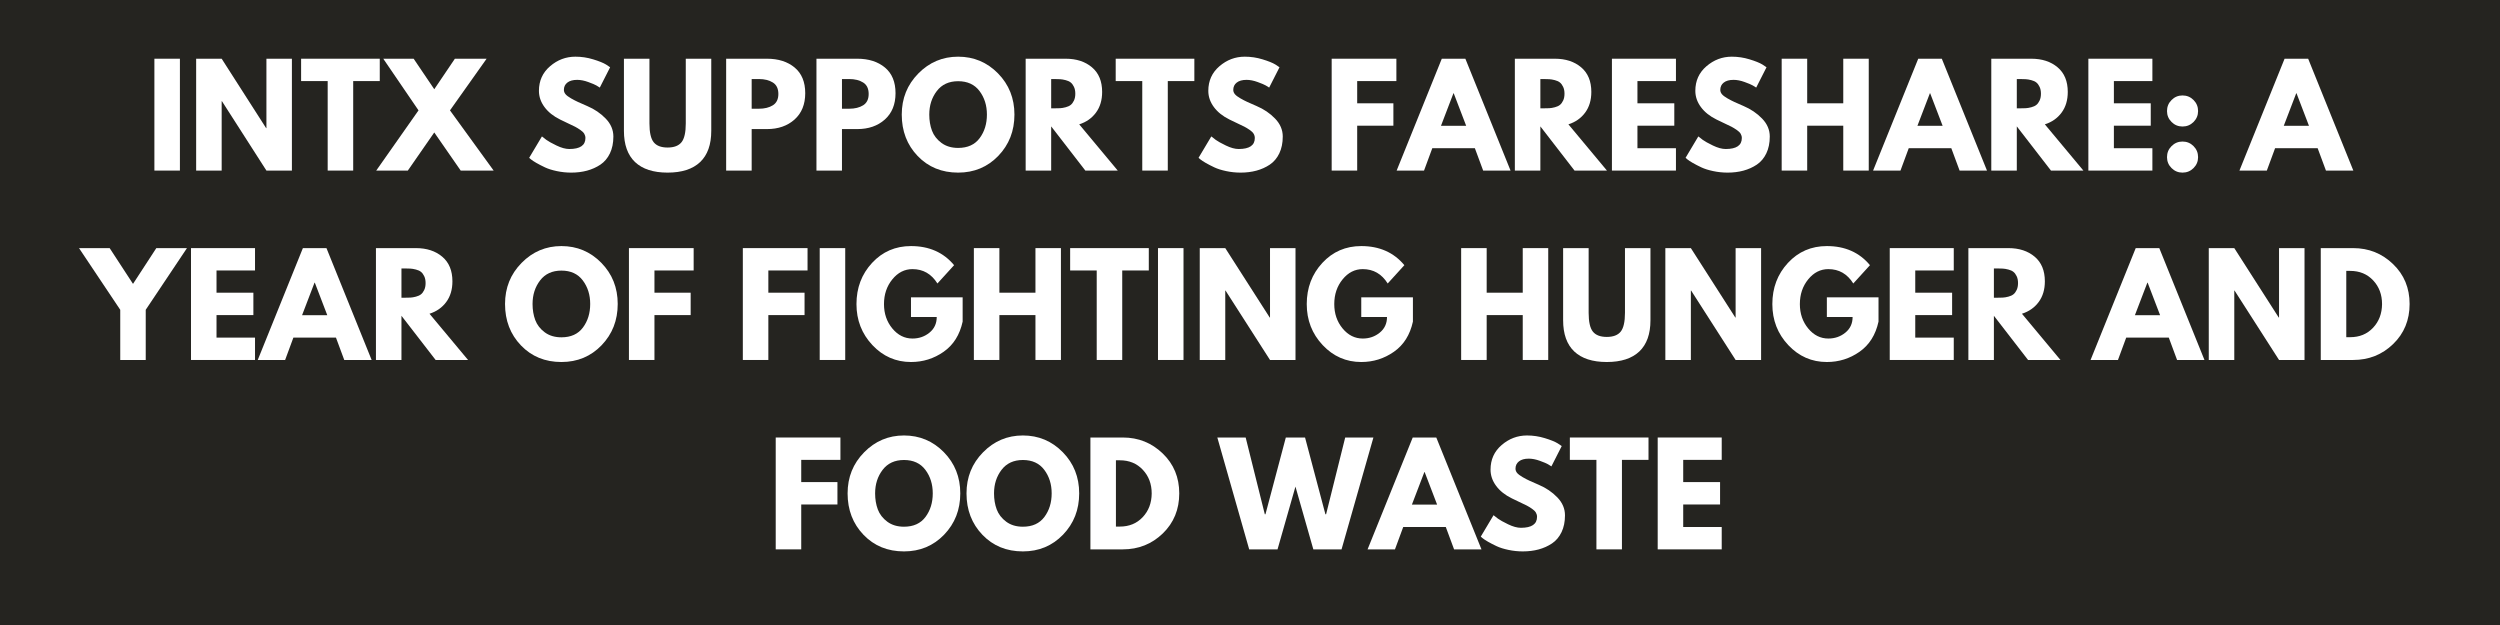<?xml version="1.0" encoding="UTF-8"?> <svg xmlns="http://www.w3.org/2000/svg" xmlns:xlink="http://www.w3.org/1999/xlink" width="1584" zoomAndPan="magnify" viewBox="0 0 1188 297" height="396" preserveAspectRatio="xMidYMid meet" version="1.0"><defs><g></g></defs><rect x="-118.8" width="1425.6" fill="#ffffff" y="-29.7" height="356.4" fill-opacity="1"></rect><rect x="-118.8" width="1425.6" fill="#252420" y="-29.7" height="356.4" fill-opacity="1"></rect><g fill="#ffffff" fill-opacity="1"><g transform="translate(69.509, 81.059)"><g><path d="M 15.984 -53.156 L 15.984 0 L 3.859 0 L 3.859 -53.156 Z M 15.984 -53.156 "></path></g></g></g><g fill="#ffffff" fill-opacity="1"><g transform="translate(89.353, 81.059)"><g><path d="M 15.984 -32.984 L 15.984 0 L 3.859 0 L 3.859 -53.156 L 15.984 -53.156 L 37.109 -20.172 L 37.25 -20.172 L 37.25 -53.156 L 49.359 -53.156 L 49.359 0 L 37.25 0 L 16.109 -32.984 Z M 15.984 -32.984 "></path></g></g></g><g fill="#ffffff" fill-opacity="1"><g transform="translate(142.572, 81.059)"><g><path d="M 0.516 -42.531 L 0.516 -53.156 L 37.891 -53.156 L 37.891 -42.531 L 25.266 -42.531 L 25.266 0 L 13.141 0 L 13.141 -42.531 Z M 0.516 -42.531 "></path></g></g></g><g fill="#ffffff" fill-opacity="1"><g transform="translate(180.972, 81.059)"><g><path d="M 53.609 0 L 37.953 0 L 25.391 -18.109 L 12.828 0 L -2.188 0 L 17.906 -28.609 L 1.156 -53.156 L 15.594 -53.156 L 25.391 -38.656 L 35.188 -53.156 L 50.266 -53.156 L 32.859 -28.609 Z M 53.609 0 "></path></g></g></g><g fill="#ffffff" fill-opacity="1"><g transform="translate(232.387, 81.059)"><g></g></g></g><g fill="#ffffff" fill-opacity="1"><g transform="translate(249.976, 81.059)"><g><path d="M 23.453 -54.125 C 26.328 -54.125 29.141 -53.703 31.891 -52.859 C 34.641 -52.023 36.68 -51.203 38.016 -50.391 L 39.953 -49.094 L 35.047 -39.438 C 34.66 -39.695 34.125 -40.031 33.438 -40.438 C 32.75 -40.844 31.457 -41.391 29.562 -42.078 C 27.676 -42.766 25.922 -43.109 24.297 -43.109 C 22.273 -43.109 20.719 -42.676 19.625 -41.812 C 18.531 -40.957 17.984 -39.801 17.984 -38.344 C 17.984 -37.613 18.238 -36.938 18.75 -36.312 C 19.27 -35.688 20.148 -35.02 21.391 -34.312 C 22.641 -33.602 23.734 -33.035 24.672 -32.609 C 25.617 -32.18 27.082 -31.535 29.062 -30.672 C 32.5 -29.211 35.43 -27.223 37.859 -24.703 C 40.285 -22.191 41.5 -19.348 41.5 -16.172 C 41.5 -13.117 40.953 -10.453 39.859 -8.172 C 38.766 -5.898 37.258 -4.117 35.344 -2.828 C 33.426 -1.547 31.305 -0.594 28.984 0.031 C 26.672 0.656 24.16 0.969 21.453 0.969 C 19.141 0.969 16.863 0.727 14.625 0.25 C 12.395 -0.219 10.523 -0.805 9.016 -1.516 C 7.516 -2.223 6.16 -2.922 4.953 -3.609 C 3.754 -4.297 2.875 -4.875 2.312 -5.344 L 1.484 -6.062 L 7.547 -16.234 C 8.055 -15.805 8.758 -15.258 9.656 -14.594 C 10.562 -13.926 12.16 -13.035 14.453 -11.922 C 16.754 -10.805 18.789 -10.25 20.562 -10.25 C 25.664 -10.25 28.219 -11.988 28.219 -15.469 C 28.219 -16.195 28.035 -16.867 27.672 -17.484 C 27.305 -18.109 26.66 -18.734 25.734 -19.359 C 24.816 -19.984 24.004 -20.477 23.297 -20.844 C 22.586 -21.207 21.426 -21.766 19.812 -22.516 C 18.195 -23.273 17.004 -23.848 16.234 -24.234 C 13.016 -25.816 10.523 -27.801 8.766 -30.188 C 7.004 -32.57 6.125 -35.141 6.125 -37.891 C 6.125 -42.66 7.883 -46.555 11.406 -49.578 C 14.926 -52.609 18.941 -54.125 23.453 -54.125 Z M 23.453 -54.125 "></path></g></g></g><g fill="#ffffff" fill-opacity="1"><g transform="translate(293.273, 81.059)"><g><path d="M 44.719 -53.156 L 44.719 -18.875 C 44.719 -12.344 42.957 -7.398 39.438 -4.047 C 35.914 -0.703 30.758 0.969 23.969 0.969 C 17.188 0.969 12.031 -0.703 8.5 -4.047 C 4.977 -7.398 3.219 -12.344 3.219 -18.875 L 3.219 -53.156 L 15.344 -53.156 L 15.344 -22.422 C 15.344 -18.129 16.016 -15.145 17.359 -13.469 C 18.711 -11.789 20.914 -10.953 23.969 -10.953 C 27.02 -10.953 29.223 -11.789 30.578 -13.469 C 31.93 -15.145 32.609 -18.129 32.609 -22.422 L 32.609 -53.156 Z M 44.719 -53.156 "></path></g></g></g><g fill="#ffffff" fill-opacity="1"><g transform="translate(341.209, 81.059)"><g><path d="M 3.859 -53.156 L 23.266 -53.156 C 28.672 -53.156 33.051 -51.758 36.406 -48.969 C 39.758 -46.176 41.438 -42.113 41.438 -36.781 C 41.438 -31.457 39.738 -27.281 36.344 -24.25 C 32.945 -21.227 28.586 -19.719 23.266 -19.719 L 15.984 -19.719 L 15.984 0 L 3.859 0 Z M 15.984 -29.391 L 19.391 -29.391 C 22.098 -29.391 24.32 -29.938 26.062 -31.031 C 27.801 -32.125 28.672 -33.914 28.672 -36.406 C 28.672 -38.938 27.801 -40.75 26.062 -41.844 C 24.32 -42.945 22.098 -43.5 19.391 -43.5 L 15.984 -43.5 Z M 15.984 -29.391 "></path></g></g></g><g fill="#ffffff" fill-opacity="1"><g transform="translate(384.119, 81.059)"><g><path d="M 3.859 -53.156 L 23.266 -53.156 C 28.672 -53.156 33.051 -51.758 36.406 -48.969 C 39.758 -46.176 41.438 -42.113 41.438 -36.781 C 41.438 -31.457 39.738 -27.281 36.344 -24.25 C 32.945 -21.227 28.586 -19.719 23.266 -19.719 L 15.984 -19.719 L 15.984 0 L 3.859 0 Z M 15.984 -29.391 L 19.391 -29.391 C 22.098 -29.391 24.32 -29.938 26.062 -31.031 C 27.801 -32.125 28.672 -33.914 28.672 -36.406 C 28.672 -38.938 27.801 -40.75 26.062 -41.844 C 24.32 -42.945 22.098 -43.5 19.391 -43.5 L 15.984 -43.5 Z M 15.984 -29.391 "></path></g></g></g><g fill="#ffffff" fill-opacity="1"><g transform="translate(427.029, 81.059)"><g><path d="M 1.484 -26.609 C 1.484 -34.297 4.102 -40.801 9.344 -46.125 C 14.582 -51.457 20.895 -54.125 28.281 -54.125 C 35.719 -54.125 42.035 -51.473 47.234 -46.172 C 52.43 -40.867 55.031 -34.348 55.031 -26.609 C 55.031 -18.836 52.473 -12.297 47.359 -6.984 C 42.242 -1.68 35.883 0.969 28.281 0.969 C 20.508 0.969 14.098 -1.66 9.047 -6.922 C 4.004 -12.191 1.484 -18.754 1.484 -26.609 Z M 14.562 -26.609 C 14.562 -23.816 14.988 -21.27 15.844 -18.969 C 16.707 -16.676 18.211 -14.734 20.359 -13.141 C 22.504 -11.555 25.145 -10.766 28.281 -10.766 C 32.789 -10.766 36.195 -12.312 38.5 -15.406 C 40.801 -18.5 41.953 -22.234 41.953 -26.609 C 41.953 -30.953 40.781 -34.68 38.438 -37.797 C 36.094 -40.91 32.707 -42.469 28.281 -42.469 C 23.906 -42.469 20.523 -40.91 18.141 -37.797 C 15.754 -34.68 14.562 -30.953 14.562 -26.609 Z M 14.562 -26.609 "></path></g></g></g><g fill="#ffffff" fill-opacity="1"><g transform="translate(483.534, 81.059)"><g><path d="M 3.859 -53.156 L 22.875 -53.156 C 27.988 -53.156 32.156 -51.789 35.375 -49.062 C 38.594 -46.344 40.203 -42.445 40.203 -37.375 C 40.203 -33.469 39.223 -30.191 37.266 -27.547 C 35.316 -24.898 32.664 -23.039 29.312 -21.969 L 47.625 0 L 32.219 0 L 15.984 -21 L 15.984 0 L 3.859 0 Z M 15.984 -29.578 L 17.391 -29.578 C 18.516 -29.578 19.461 -29.598 20.234 -29.641 C 21.004 -29.68 21.883 -29.832 22.875 -30.094 C 23.863 -30.352 24.656 -30.719 25.25 -31.188 C 25.852 -31.656 26.367 -32.344 26.797 -33.25 C 27.234 -34.156 27.453 -35.25 27.453 -36.531 C 27.453 -37.82 27.234 -38.914 26.797 -39.812 C 26.367 -40.719 25.852 -41.406 25.25 -41.875 C 24.656 -42.352 23.863 -42.719 22.875 -42.969 C 21.883 -43.227 21.004 -43.379 20.234 -43.422 C 19.461 -43.473 18.516 -43.5 17.391 -43.5 L 15.984 -43.5 Z M 15.984 -29.578 "></path></g></g></g><g fill="#ffffff" fill-opacity="1"><g transform="translate(529.665, 81.059)"><g><path d="M 0.516 -42.531 L 0.516 -53.156 L 37.891 -53.156 L 37.891 -42.531 L 25.266 -42.531 L 25.266 0 L 13.141 0 L 13.141 -42.531 Z M 0.516 -42.531 "></path></g></g></g><g fill="#ffffff" fill-opacity="1"><g transform="translate(568.066, 81.059)"><g><path d="M 23.453 -54.125 C 26.328 -54.125 29.141 -53.703 31.891 -52.859 C 34.641 -52.023 36.68 -51.203 38.016 -50.391 L 39.953 -49.094 L 35.047 -39.438 C 34.66 -39.695 34.125 -40.031 33.438 -40.438 C 32.75 -40.844 31.457 -41.391 29.562 -42.078 C 27.676 -42.766 25.922 -43.109 24.297 -43.109 C 22.273 -43.109 20.719 -42.676 19.625 -41.812 C 18.531 -40.957 17.984 -39.801 17.984 -38.344 C 17.984 -37.613 18.238 -36.938 18.75 -36.312 C 19.27 -35.688 20.148 -35.02 21.391 -34.312 C 22.641 -33.602 23.734 -33.035 24.672 -32.609 C 25.617 -32.18 27.082 -31.535 29.062 -30.672 C 32.5 -29.211 35.43 -27.223 37.859 -24.703 C 40.285 -22.191 41.5 -19.348 41.5 -16.172 C 41.5 -13.117 40.953 -10.453 39.859 -8.172 C 38.766 -5.898 37.258 -4.117 35.344 -2.828 C 33.426 -1.547 31.305 -0.594 28.984 0.031 C 26.672 0.656 24.16 0.969 21.453 0.969 C 19.141 0.969 16.863 0.727 14.625 0.25 C 12.395 -0.219 10.523 -0.805 9.016 -1.516 C 7.516 -2.223 6.16 -2.922 4.953 -3.609 C 3.754 -4.297 2.875 -4.875 2.312 -5.344 L 1.484 -6.062 L 7.547 -16.234 C 8.055 -15.805 8.758 -15.258 9.656 -14.594 C 10.562 -13.926 12.16 -13.035 14.453 -11.922 C 16.754 -10.805 18.789 -10.25 20.562 -10.25 C 25.664 -10.25 28.219 -11.988 28.219 -15.469 C 28.219 -16.195 28.035 -16.867 27.672 -17.484 C 27.305 -18.109 26.66 -18.734 25.734 -19.359 C 24.816 -19.984 24.004 -20.477 23.297 -20.844 C 22.586 -21.207 21.426 -21.766 19.812 -22.516 C 18.195 -23.273 17.004 -23.848 16.234 -24.234 C 13.016 -25.816 10.523 -27.801 8.766 -30.188 C 7.004 -32.57 6.125 -35.141 6.125 -37.891 C 6.125 -42.66 7.883 -46.555 11.406 -49.578 C 14.926 -52.609 18.941 -54.125 23.453 -54.125 Z M 23.453 -54.125 "></path></g></g></g><g fill="#ffffff" fill-opacity="1"><g transform="translate(611.362, 81.059)"><g></g></g></g><g fill="#ffffff" fill-opacity="1"><g transform="translate(628.952, 81.059)"><g><path d="M 34.609 -53.156 L 34.609 -42.531 L 15.984 -42.531 L 15.984 -31.969 L 33.188 -31.969 L 33.188 -21.328 L 15.984 -21.328 L 15.984 0 L 3.859 0 L 3.859 -53.156 Z M 34.609 -53.156 "></path></g></g></g><g fill="#ffffff" fill-opacity="1"><g transform="translate(665.483, 81.059)"><g><path d="M 30.859 -53.156 L 52.328 0 L 39.312 0 L 35.375 -10.625 L 15.141 -10.625 L 11.219 0 L -1.797 0 L 19.656 -53.156 Z M 31.25 -21.266 L 25.328 -36.734 L 25.188 -36.734 L 19.266 -21.266 Z M 31.25 -21.266 "></path></g></g></g><g fill="#ffffff" fill-opacity="1"><g transform="translate(715.996, 81.059)"><g><path d="M 3.859 -53.156 L 22.875 -53.156 C 27.988 -53.156 32.156 -51.789 35.375 -49.062 C 38.594 -46.344 40.203 -42.445 40.203 -37.375 C 40.203 -33.469 39.223 -30.191 37.266 -27.547 C 35.316 -24.898 32.664 -23.039 29.312 -21.969 L 47.625 0 L 32.219 0 L 15.984 -21 L 15.984 0 L 3.859 0 Z M 15.984 -29.578 L 17.391 -29.578 C 18.516 -29.578 19.461 -29.598 20.234 -29.641 C 21.004 -29.68 21.883 -29.832 22.875 -30.094 C 23.863 -30.352 24.656 -30.719 25.25 -31.188 C 25.852 -31.656 26.367 -32.344 26.797 -33.25 C 27.234 -34.156 27.453 -35.25 27.453 -36.531 C 27.453 -37.82 27.234 -38.914 26.797 -39.812 C 26.367 -40.719 25.852 -41.406 25.25 -41.875 C 24.656 -42.352 23.863 -42.719 22.875 -42.969 C 21.883 -43.227 21.004 -43.379 20.234 -43.422 C 19.461 -43.473 18.516 -43.5 17.391 -43.5 L 15.984 -43.5 Z M 15.984 -29.578 "></path></g></g></g><g fill="#ffffff" fill-opacity="1"><g transform="translate(762.128, 81.059)"><g><path d="M 34.281 -53.156 L 34.281 -42.531 L 15.984 -42.531 L 15.984 -31.969 L 33.5 -31.969 L 33.5 -21.328 L 15.984 -21.328 L 15.984 -10.625 L 34.281 -10.625 L 34.281 0 L 3.859 0 L 3.859 -53.156 Z M 34.281 -53.156 "></path></g></g></g><g fill="#ffffff" fill-opacity="1"><g transform="translate(799.497, 81.059)"><g><path d="M 23.453 -54.125 C 26.328 -54.125 29.141 -53.703 31.891 -52.859 C 34.641 -52.023 36.68 -51.203 38.016 -50.391 L 39.953 -49.094 L 35.047 -39.438 C 34.66 -39.695 34.125 -40.031 33.438 -40.438 C 32.75 -40.844 31.457 -41.391 29.562 -42.078 C 27.676 -42.766 25.922 -43.109 24.297 -43.109 C 22.273 -43.109 20.719 -42.676 19.625 -41.812 C 18.531 -40.957 17.984 -39.801 17.984 -38.344 C 17.984 -37.613 18.238 -36.938 18.75 -36.312 C 19.27 -35.688 20.148 -35.02 21.391 -34.312 C 22.641 -33.602 23.734 -33.035 24.672 -32.609 C 25.617 -32.18 27.082 -31.535 29.062 -30.672 C 32.5 -29.211 35.43 -27.223 37.859 -24.703 C 40.285 -22.191 41.5 -19.348 41.5 -16.172 C 41.5 -13.117 40.953 -10.453 39.859 -8.172 C 38.766 -5.898 37.258 -4.117 35.344 -2.828 C 33.426 -1.547 31.305 -0.594 28.984 0.031 C 26.672 0.656 24.16 0.969 21.453 0.969 C 19.141 0.969 16.863 0.727 14.625 0.25 C 12.395 -0.219 10.523 -0.805 9.016 -1.516 C 7.516 -2.223 6.16 -2.922 4.953 -3.609 C 3.754 -4.297 2.875 -4.875 2.312 -5.344 L 1.484 -6.062 L 7.547 -16.234 C 8.055 -15.805 8.758 -15.258 9.656 -14.594 C 10.562 -13.926 12.16 -13.035 14.453 -11.922 C 16.754 -10.805 18.789 -10.25 20.562 -10.25 C 25.664 -10.25 28.219 -11.988 28.219 -15.469 C 28.219 -16.195 28.035 -16.867 27.672 -17.484 C 27.305 -18.109 26.66 -18.734 25.734 -19.359 C 24.816 -19.984 24.004 -20.477 23.297 -20.844 C 22.586 -21.207 21.426 -21.766 19.812 -22.516 C 18.195 -23.273 17.004 -23.848 16.234 -24.234 C 13.016 -25.816 10.523 -27.801 8.766 -30.188 C 7.004 -32.57 6.125 -35.141 6.125 -37.891 C 6.125 -42.66 7.883 -46.555 11.406 -49.578 C 14.926 -52.609 18.941 -54.125 23.453 -54.125 Z M 23.453 -54.125 "></path></g></g></g><g fill="#ffffff" fill-opacity="1"><g transform="translate(842.794, 81.059)"><g><path d="M 15.984 -21.328 L 15.984 0 L 3.859 0 L 3.859 -53.156 L 15.984 -53.156 L 15.984 -31.969 L 33.125 -31.969 L 33.125 -53.156 L 45.234 -53.156 L 45.234 0 L 33.125 0 L 33.125 -21.328 Z M 15.984 -21.328 "></path></g></g></g><g fill="#ffffff" fill-opacity="1"><g transform="translate(891.889, 81.059)"><g><path d="M 30.859 -53.156 L 52.328 0 L 39.312 0 L 35.375 -10.625 L 15.141 -10.625 L 11.219 0 L -1.797 0 L 19.656 -53.156 Z M 31.25 -21.266 L 25.328 -36.734 L 25.188 -36.734 L 19.266 -21.266 Z M 31.25 -21.266 "></path></g></g></g><g fill="#ffffff" fill-opacity="1"><g transform="translate(942.402, 81.059)"><g><path d="M 3.859 -53.156 L 22.875 -53.156 C 27.988 -53.156 32.156 -51.789 35.375 -49.062 C 38.594 -46.344 40.203 -42.445 40.203 -37.375 C 40.203 -33.469 39.223 -30.191 37.266 -27.547 C 35.316 -24.898 32.664 -23.039 29.312 -21.969 L 47.625 0 L 32.219 0 L 15.984 -21 L 15.984 0 L 3.859 0 Z M 15.984 -29.578 L 17.391 -29.578 C 18.516 -29.578 19.461 -29.598 20.234 -29.641 C 21.004 -29.68 21.883 -29.832 22.875 -30.094 C 23.863 -30.352 24.656 -30.719 25.25 -31.188 C 25.852 -31.656 26.367 -32.344 26.797 -33.25 C 27.234 -34.156 27.453 -35.25 27.453 -36.531 C 27.453 -37.82 27.234 -38.914 26.797 -39.812 C 26.367 -40.719 25.852 -41.406 25.25 -41.875 C 24.656 -42.352 23.863 -42.719 22.875 -42.969 C 21.883 -43.227 21.004 -43.379 20.234 -43.422 C 19.461 -43.473 18.516 -43.5 17.391 -43.5 L 15.984 -43.5 Z M 15.984 -29.578 "></path></g></g></g><g fill="#ffffff" fill-opacity="1"><g transform="translate(988.534, 81.059)"><g><path d="M 34.281 -53.156 L 34.281 -42.531 L 15.984 -42.531 L 15.984 -31.969 L 33.5 -31.969 L 33.5 -21.328 L 15.984 -21.328 L 15.984 -10.625 L 34.281 -10.625 L 34.281 0 L 3.859 0 L 3.859 -53.156 Z M 34.281 -53.156 "></path></g></g></g><g fill="#ffffff" fill-opacity="1"><g transform="translate(1025.903, 81.059)"><g><path d="M 11.219 -35.703 C 13.281 -35.703 15.031 -34.977 16.469 -33.531 C 17.906 -32.094 18.625 -30.344 18.625 -28.281 C 18.625 -26.27 17.906 -24.539 16.469 -23.094 C 15.031 -21.656 13.281 -20.938 11.219 -20.938 C 9.195 -20.938 7.461 -21.656 6.016 -23.094 C 4.578 -24.539 3.859 -26.27 3.859 -28.281 C 3.859 -30.344 4.578 -32.094 6.016 -33.531 C 7.461 -34.977 9.195 -35.703 11.219 -35.703 Z M 11.219 -13.797 C 13.281 -13.797 15.031 -13.07 16.469 -11.625 C 17.906 -10.188 18.625 -8.438 18.625 -6.375 C 18.625 -4.352 17.906 -2.625 16.469 -1.188 C 15.031 0.25 13.281 0.969 11.219 0.969 C 9.195 0.969 7.461 0.25 6.016 -1.188 C 4.578 -2.625 3.859 -4.352 3.859 -6.375 C 3.859 -8.438 4.578 -10.188 6.016 -11.625 C 7.461 -13.07 9.195 -13.797 11.219 -13.797 Z M 11.219 -13.797 "></path></g></g></g><g fill="#ffffff" fill-opacity="1"><g transform="translate(1048.389, 81.059)"><g></g></g></g><g fill="#ffffff" fill-opacity="1"><g transform="translate(1065.978, 81.059)"><g><path d="M 30.859 -53.156 L 52.328 0 L 39.312 0 L 35.375 -10.625 L 15.141 -10.625 L 11.219 0 L -1.797 0 L 19.656 -53.156 Z M 31.25 -21.266 L 25.328 -36.734 L 25.188 -36.734 L 19.266 -21.266 Z M 31.25 -21.266 "></path></g></g></g><g fill="#ffffff" fill-opacity="1"><g transform="translate(39.485, 171.059)"><g><path d="M -1.938 -53.156 L 12.625 -53.156 L 23.719 -36.156 L 34.797 -53.156 L 49.359 -53.156 L 29.766 -23.844 L 29.766 0 L 17.656 0 L 17.656 -23.844 Z M -1.938 -53.156 "></path></g></g></g><g fill="#ffffff" fill-opacity="1"><g transform="translate(86.905, 171.059)"><g><path d="M 34.281 -53.156 L 34.281 -42.531 L 15.984 -42.531 L 15.984 -31.969 L 33.5 -31.969 L 33.5 -21.328 L 15.984 -21.328 L 15.984 -10.625 L 34.281 -10.625 L 34.281 0 L 3.859 0 L 3.859 -53.156 Z M 34.281 -53.156 "></path></g></g></g><g fill="#ffffff" fill-opacity="1"><g transform="translate(124.275, 171.059)"><g><path d="M 30.859 -53.156 L 52.328 0 L 39.312 0 L 35.375 -10.625 L 15.141 -10.625 L 11.219 0 L -1.797 0 L 19.656 -53.156 Z M 31.25 -21.266 L 25.328 -36.734 L 25.188 -36.734 L 19.266 -21.266 Z M 31.25 -21.266 "></path></g></g></g><g fill="#ffffff" fill-opacity="1"><g transform="translate(174.788, 171.059)"><g><path d="M 3.859 -53.156 L 22.875 -53.156 C 27.988 -53.156 32.156 -51.789 35.375 -49.062 C 38.594 -46.344 40.203 -42.445 40.203 -37.375 C 40.203 -33.469 39.223 -30.191 37.266 -27.547 C 35.316 -24.898 32.664 -23.039 29.312 -21.969 L 47.625 0 L 32.219 0 L 15.984 -21 L 15.984 0 L 3.859 0 Z M 15.984 -29.578 L 17.391 -29.578 C 18.516 -29.578 19.461 -29.598 20.234 -29.641 C 21.004 -29.68 21.883 -29.832 22.875 -30.094 C 23.863 -30.352 24.656 -30.719 25.25 -31.188 C 25.852 -31.656 26.367 -32.344 26.797 -33.25 C 27.234 -34.156 27.453 -35.25 27.453 -36.531 C 27.453 -37.82 27.234 -38.914 26.797 -39.812 C 26.367 -40.719 25.852 -41.406 25.25 -41.875 C 24.656 -42.352 23.863 -42.719 22.875 -42.969 C 21.883 -43.227 21.004 -43.379 20.234 -43.422 C 19.461 -43.473 18.516 -43.5 17.391 -43.5 L 15.984 -43.5 Z M 15.984 -29.578 "></path></g></g></g><g fill="#ffffff" fill-opacity="1"><g transform="translate(220.919, 171.059)"><g></g></g></g><g fill="#ffffff" fill-opacity="1"><g transform="translate(238.508, 171.059)"><g><path d="M 1.484 -26.609 C 1.484 -34.297 4.102 -40.801 9.344 -46.125 C 14.582 -51.457 20.895 -54.125 28.281 -54.125 C 35.719 -54.125 42.035 -51.473 47.234 -46.172 C 52.43 -40.867 55.031 -34.348 55.031 -26.609 C 55.031 -18.836 52.473 -12.297 47.359 -6.984 C 42.242 -1.68 35.883 0.969 28.281 0.969 C 20.508 0.969 14.098 -1.66 9.047 -6.922 C 4.004 -12.191 1.484 -18.754 1.484 -26.609 Z M 14.562 -26.609 C 14.562 -23.816 14.988 -21.27 15.844 -18.969 C 16.707 -16.676 18.211 -14.734 20.359 -13.141 C 22.504 -11.555 25.145 -10.766 28.281 -10.766 C 32.789 -10.766 36.195 -12.312 38.5 -15.406 C 40.801 -18.5 41.953 -22.234 41.953 -26.609 C 41.953 -30.953 40.781 -34.68 38.438 -37.797 C 36.094 -40.91 32.707 -42.469 28.281 -42.469 C 23.906 -42.469 20.523 -40.91 18.141 -37.797 C 15.754 -34.68 14.562 -30.953 14.562 -26.609 Z M 14.562 -26.609 "></path></g></g></g><g fill="#ffffff" fill-opacity="1"><g transform="translate(295.013, 171.059)"><g><path d="M 34.609 -53.156 L 34.609 -42.531 L 15.984 -42.531 L 15.984 -31.969 L 33.188 -31.969 L 33.188 -21.328 L 15.984 -21.328 L 15.984 0 L 3.859 0 L 3.859 -53.156 Z M 34.609 -53.156 "></path></g></g></g><g fill="#ffffff" fill-opacity="1"><g transform="translate(331.545, 171.059)"><g></g></g></g><g fill="#ffffff" fill-opacity="1"><g transform="translate(349.134, 171.059)"><g><path d="M 34.609 -53.156 L 34.609 -42.531 L 15.984 -42.531 L 15.984 -31.969 L 33.188 -31.969 L 33.188 -21.328 L 15.984 -21.328 L 15.984 0 L 3.859 0 L 3.859 -53.156 Z M 34.609 -53.156 "></path></g></g></g><g fill="#ffffff" fill-opacity="1"><g transform="translate(385.666, 171.059)"><g><path d="M 15.984 -53.156 L 15.984 0 L 3.859 0 L 3.859 -53.156 Z M 15.984 -53.156 "></path></g></g></g><g fill="#ffffff" fill-opacity="1"><g transform="translate(405.51, 171.059)"><g><path d="M 51.938 -29.766 L 51.938 -18.234 C 50.562 -11.922 47.551 -7.141 42.906 -3.891 C 38.27 -0.648 33.098 0.969 27.391 0.969 C 20.211 0.969 14.098 -1.711 9.047 -7.078 C 4.004 -12.453 1.484 -18.941 1.484 -26.547 C 1.484 -34.273 3.953 -40.801 8.891 -46.125 C 13.828 -51.457 19.992 -54.125 27.391 -54.125 C 36.023 -54.125 42.852 -51.098 47.875 -45.047 L 39.953 -36.344 C 37.117 -40.895 33.164 -43.172 28.094 -43.172 C 24.352 -43.172 21.16 -41.547 18.516 -38.297 C 15.879 -35.055 14.562 -31.141 14.562 -26.547 C 14.562 -22.035 15.879 -18.18 18.516 -14.984 C 21.16 -11.785 24.352 -10.188 28.094 -10.188 C 31.188 -10.188 33.879 -11.117 36.172 -12.984 C 38.473 -14.848 39.625 -17.328 39.625 -20.422 L 27.391 -20.422 L 27.391 -29.766 Z M 51.938 -29.766 "></path></g></g></g><g fill="#ffffff" fill-opacity="1"><g transform="translate(458.922, 171.059)"><g><path d="M 15.984 -21.328 L 15.984 0 L 3.859 0 L 3.859 -53.156 L 15.984 -53.156 L 15.984 -31.969 L 33.125 -31.969 L 33.125 -53.156 L 45.234 -53.156 L 45.234 0 L 33.125 0 L 33.125 -21.328 Z M 15.984 -21.328 "></path></g></g></g><g fill="#ffffff" fill-opacity="1"><g transform="translate(508.018, 171.059)"><g><path d="M 0.516 -42.531 L 0.516 -53.156 L 37.891 -53.156 L 37.891 -42.531 L 25.266 -42.531 L 25.266 0 L 13.141 0 L 13.141 -42.531 Z M 0.516 -42.531 "></path></g></g></g><g fill="#ffffff" fill-opacity="1"><g transform="translate(546.418, 171.059)"><g><path d="M 15.984 -53.156 L 15.984 0 L 3.859 0 L 3.859 -53.156 Z M 15.984 -53.156 "></path></g></g></g><g fill="#ffffff" fill-opacity="1"><g transform="translate(566.262, 171.059)"><g><path d="M 15.984 -32.984 L 15.984 0 L 3.859 0 L 3.859 -53.156 L 15.984 -53.156 L 37.109 -20.172 L 37.25 -20.172 L 37.25 -53.156 L 49.359 -53.156 L 49.359 0 L 37.25 0 L 16.109 -32.984 Z M 15.984 -32.984 "></path></g></g></g><g fill="#ffffff" fill-opacity="1"><g transform="translate(619.481, 171.059)"><g><path d="M 51.938 -29.766 L 51.938 -18.234 C 50.562 -11.922 47.551 -7.141 42.906 -3.891 C 38.27 -0.648 33.098 0.969 27.391 0.969 C 20.211 0.969 14.098 -1.711 9.047 -7.078 C 4.004 -12.453 1.484 -18.941 1.484 -26.547 C 1.484 -34.273 3.953 -40.801 8.891 -46.125 C 13.828 -51.457 19.992 -54.125 27.391 -54.125 C 36.023 -54.125 42.852 -51.098 47.875 -45.047 L 39.953 -36.344 C 37.117 -40.895 33.164 -43.172 28.094 -43.172 C 24.352 -43.172 21.16 -41.547 18.516 -38.297 C 15.879 -35.055 14.562 -31.141 14.562 -26.547 C 14.562 -22.035 15.879 -18.18 18.516 -14.984 C 21.16 -11.785 24.352 -10.188 28.094 -10.188 C 31.188 -10.188 33.879 -11.117 36.172 -12.984 C 38.473 -14.848 39.625 -17.328 39.625 -20.422 L 27.391 -20.422 L 27.391 -29.766 Z M 51.938 -29.766 "></path></g></g></g><g fill="#ffffff" fill-opacity="1"><g transform="translate(672.893, 171.059)"><g></g></g></g><g fill="#ffffff" fill-opacity="1"><g transform="translate(690.483, 171.059)"><g><path d="M 15.984 -21.328 L 15.984 0 L 3.859 0 L 3.859 -53.156 L 15.984 -53.156 L 15.984 -31.969 L 33.125 -31.969 L 33.125 -53.156 L 45.234 -53.156 L 45.234 0 L 33.125 0 L 33.125 -21.328 Z M 15.984 -21.328 "></path></g></g></g><g fill="#ffffff" fill-opacity="1"><g transform="translate(739.578, 171.059)"><g><path d="M 44.719 -53.156 L 44.719 -18.875 C 44.719 -12.344 42.957 -7.398 39.438 -4.047 C 35.914 -0.703 30.758 0.969 23.969 0.969 C 17.188 0.969 12.031 -0.703 8.5 -4.047 C 4.977 -7.398 3.219 -12.344 3.219 -18.875 L 3.219 -53.156 L 15.344 -53.156 L 15.344 -22.422 C 15.344 -18.129 16.016 -15.145 17.359 -13.469 C 18.711 -11.789 20.914 -10.953 23.969 -10.953 C 27.02 -10.953 29.223 -11.789 30.578 -13.469 C 31.93 -15.145 32.609 -18.129 32.609 -22.422 L 32.609 -53.156 Z M 44.719 -53.156 "></path></g></g></g><g fill="#ffffff" fill-opacity="1"><g transform="translate(787.514, 171.059)"><g><path d="M 15.984 -32.984 L 15.984 0 L 3.859 0 L 3.859 -53.156 L 15.984 -53.156 L 37.109 -20.172 L 37.25 -20.172 L 37.25 -53.156 L 49.359 -53.156 L 49.359 0 L 37.25 0 L 16.109 -32.984 Z M 15.984 -32.984 "></path></g></g></g><g fill="#ffffff" fill-opacity="1"><g transform="translate(840.733, 171.059)"><g><path d="M 51.938 -29.766 L 51.938 -18.234 C 50.562 -11.922 47.551 -7.141 42.906 -3.891 C 38.27 -0.648 33.098 0.969 27.391 0.969 C 20.211 0.969 14.098 -1.711 9.047 -7.078 C 4.004 -12.453 1.484 -18.941 1.484 -26.547 C 1.484 -34.273 3.953 -40.801 8.891 -46.125 C 13.828 -51.457 19.992 -54.125 27.391 -54.125 C 36.023 -54.125 42.852 -51.098 47.875 -45.047 L 39.953 -36.344 C 37.117 -40.895 33.164 -43.172 28.094 -43.172 C 24.352 -43.172 21.16 -41.547 18.516 -38.297 C 15.879 -35.055 14.562 -31.141 14.562 -26.547 C 14.562 -22.035 15.879 -18.18 18.516 -14.984 C 21.16 -11.785 24.352 -10.188 28.094 -10.188 C 31.188 -10.188 33.879 -11.117 36.172 -12.984 C 38.473 -14.848 39.625 -17.328 39.625 -20.422 L 27.391 -20.422 L 27.391 -29.766 Z M 51.938 -29.766 "></path></g></g></g><g fill="#ffffff" fill-opacity="1"><g transform="translate(894.145, 171.059)"><g><path d="M 34.281 -53.156 L 34.281 -42.531 L 15.984 -42.531 L 15.984 -31.969 L 33.5 -31.969 L 33.5 -21.328 L 15.984 -21.328 L 15.984 -10.625 L 34.281 -10.625 L 34.281 0 L 3.859 0 L 3.859 -53.156 Z M 34.281 -53.156 "></path></g></g></g><g fill="#ffffff" fill-opacity="1"><g transform="translate(931.514, 171.059)"><g><path d="M 3.859 -53.156 L 22.875 -53.156 C 27.988 -53.156 32.156 -51.789 35.375 -49.062 C 38.594 -46.344 40.203 -42.445 40.203 -37.375 C 40.203 -33.469 39.223 -30.191 37.266 -27.547 C 35.316 -24.898 32.664 -23.039 29.312 -21.969 L 47.625 0 L 32.219 0 L 15.984 -21 L 15.984 0 L 3.859 0 Z M 15.984 -29.578 L 17.391 -29.578 C 18.516 -29.578 19.461 -29.598 20.234 -29.641 C 21.004 -29.68 21.883 -29.832 22.875 -30.094 C 23.863 -30.352 24.656 -30.719 25.25 -31.188 C 25.852 -31.656 26.367 -32.344 26.797 -33.25 C 27.234 -34.156 27.453 -35.25 27.453 -36.531 C 27.453 -37.82 27.234 -38.914 26.797 -39.812 C 26.367 -40.719 25.852 -41.406 25.25 -41.875 C 24.656 -42.352 23.863 -42.719 22.875 -42.969 C 21.883 -43.227 21.004 -43.379 20.234 -43.422 C 19.461 -43.473 18.516 -43.5 17.391 -43.5 L 15.984 -43.5 Z M 15.984 -29.578 "></path></g></g></g><g fill="#ffffff" fill-opacity="1"><g transform="translate(977.646, 171.059)"><g></g></g></g><g fill="#ffffff" fill-opacity="1"><g transform="translate(995.235, 171.059)"><g><path d="M 30.859 -53.156 L 52.328 0 L 39.312 0 L 35.375 -10.625 L 15.141 -10.625 L 11.219 0 L -1.797 0 L 19.656 -53.156 Z M 31.25 -21.266 L 25.328 -36.734 L 25.188 -36.734 L 19.266 -21.266 Z M 31.25 -21.266 "></path></g></g></g><g fill="#ffffff" fill-opacity="1"><g transform="translate(1045.748, 171.059)"><g><path d="M 15.984 -32.984 L 15.984 0 L 3.859 0 L 3.859 -53.156 L 15.984 -53.156 L 37.109 -20.172 L 37.25 -20.172 L 37.25 -53.156 L 49.359 -53.156 L 49.359 0 L 37.25 0 L 16.109 -32.984 Z M 15.984 -32.984 "></path></g></g></g><g fill="#ffffff" fill-opacity="1"><g transform="translate(1098.967, 171.059)"><g><path d="M 3.859 -53.156 L 19.266 -53.156 C 26.648 -53.156 32.961 -50.629 38.203 -45.578 C 43.453 -40.535 46.078 -34.211 46.078 -26.609 C 46.078 -18.961 43.469 -12.613 38.25 -7.562 C 33.031 -2.52 26.703 0 19.266 0 L 3.859 0 Z M 15.984 -10.828 L 17.844 -10.828 C 22.27 -10.828 25.891 -12.316 28.703 -15.297 C 31.516 -18.285 32.941 -22.035 32.984 -26.547 C 32.984 -31.055 31.578 -34.812 28.766 -37.812 C 25.953 -40.82 22.312 -42.328 17.844 -42.328 L 15.984 -42.328 Z M 15.984 -10.828 "></path></g></g></g><g fill="#ffffff" fill-opacity="1"><g transform="translate(364.762, 261.059)"><g><path d="M 34.609 -53.156 L 34.609 -42.531 L 15.984 -42.531 L 15.984 -31.969 L 33.188 -31.969 L 33.188 -21.328 L 15.984 -21.328 L 15.984 0 L 3.859 0 L 3.859 -53.156 Z M 34.609 -53.156 "></path></g></g></g><g fill="#ffffff" fill-opacity="1"><g transform="translate(401.294, 261.059)"><g><path d="M 1.484 -26.609 C 1.484 -34.297 4.102 -40.801 9.344 -46.125 C 14.582 -51.457 20.895 -54.125 28.281 -54.125 C 35.719 -54.125 42.035 -51.473 47.234 -46.172 C 52.43 -40.867 55.031 -34.348 55.031 -26.609 C 55.031 -18.836 52.473 -12.297 47.359 -6.984 C 42.242 -1.68 35.883 0.969 28.281 0.969 C 20.508 0.969 14.098 -1.66 9.047 -6.922 C 4.004 -12.191 1.484 -18.754 1.484 -26.609 Z M 14.562 -26.609 C 14.562 -23.816 14.988 -21.27 15.844 -18.969 C 16.707 -16.676 18.211 -14.734 20.359 -13.141 C 22.504 -11.555 25.145 -10.766 28.281 -10.766 C 32.789 -10.766 36.195 -12.312 38.5 -15.406 C 40.801 -18.5 41.953 -22.234 41.953 -26.609 C 41.953 -30.953 40.781 -34.68 38.438 -37.797 C 36.094 -40.91 32.707 -42.469 28.281 -42.469 C 23.906 -42.469 20.523 -40.91 18.141 -37.797 C 15.754 -34.68 14.562 -30.953 14.562 -26.609 Z M 14.562 -26.609 "></path></g></g></g><g fill="#ffffff" fill-opacity="1"><g transform="translate(457.799, 261.059)"><g><path d="M 1.484 -26.609 C 1.484 -34.297 4.102 -40.801 9.344 -46.125 C 14.582 -51.457 20.895 -54.125 28.281 -54.125 C 35.719 -54.125 42.035 -51.473 47.234 -46.172 C 52.43 -40.867 55.031 -34.348 55.031 -26.609 C 55.031 -18.836 52.473 -12.297 47.359 -6.984 C 42.242 -1.68 35.883 0.969 28.281 0.969 C 20.508 0.969 14.098 -1.66 9.047 -6.922 C 4.004 -12.191 1.484 -18.754 1.484 -26.609 Z M 14.562 -26.609 C 14.562 -23.816 14.988 -21.27 15.844 -18.969 C 16.707 -16.676 18.211 -14.734 20.359 -13.141 C 22.504 -11.555 25.145 -10.766 28.281 -10.766 C 32.789 -10.766 36.195 -12.312 38.5 -15.406 C 40.801 -18.5 41.953 -22.234 41.953 -26.609 C 41.953 -30.953 40.781 -34.68 38.438 -37.797 C 36.094 -40.91 32.707 -42.469 28.281 -42.469 C 23.906 -42.469 20.523 -40.91 18.141 -37.797 C 15.754 -34.68 14.562 -30.953 14.562 -26.609 Z M 14.562 -26.609 "></path></g></g></g><g fill="#ffffff" fill-opacity="1"><g transform="translate(514.304, 261.059)"><g><path d="M 3.859 -53.156 L 19.266 -53.156 C 26.648 -53.156 32.961 -50.629 38.203 -45.578 C 43.453 -40.535 46.078 -34.211 46.078 -26.609 C 46.078 -18.961 43.469 -12.613 38.25 -7.562 C 33.031 -2.52 26.703 0 19.266 0 L 3.859 0 Z M 15.984 -10.828 L 17.844 -10.828 C 22.27 -10.828 25.891 -12.316 28.703 -15.297 C 31.516 -18.285 32.941 -22.035 32.984 -26.547 C 32.984 -31.055 31.578 -34.812 28.766 -37.812 C 25.953 -40.82 22.312 -42.328 17.844 -42.328 L 15.984 -42.328 Z M 15.984 -10.828 "></path></g></g></g><g fill="#ffffff" fill-opacity="1"><g transform="translate(561.853, 261.059)"><g></g></g></g><g fill="#ffffff" fill-opacity="1"><g transform="translate(579.442, 261.059)"><g><path d="M 44.656 0 L 36.156 -29.828 L 27.641 0 L 14.172 0 L -0.969 -53.156 L 12.5 -53.156 L 21.594 -16.688 L 21.906 -16.688 L 31.578 -53.156 L 40.719 -53.156 L 50.391 -16.688 L 50.719 -16.688 L 59.797 -53.156 L 73.203 -53.156 L 58.062 0 Z M 44.656 0 "></path></g></g></g><g fill="#ffffff" fill-opacity="1"><g transform="translate(651.668, 261.059)"><g><path d="M 30.859 -53.156 L 52.328 0 L 39.312 0 L 35.375 -10.625 L 15.141 -10.625 L 11.219 0 L -1.797 0 L 19.656 -53.156 Z M 31.25 -21.266 L 25.328 -36.734 L 25.188 -36.734 L 19.266 -21.266 Z M 31.25 -21.266 "></path></g></g></g><g fill="#ffffff" fill-opacity="1"><g transform="translate(702.181, 261.059)"><g><path d="M 23.453 -54.125 C 26.328 -54.125 29.141 -53.703 31.891 -52.859 C 34.641 -52.023 36.68 -51.203 38.016 -50.391 L 39.953 -49.094 L 35.047 -39.438 C 34.66 -39.695 34.125 -40.031 33.438 -40.438 C 32.75 -40.844 31.457 -41.391 29.562 -42.078 C 27.676 -42.766 25.922 -43.109 24.297 -43.109 C 22.273 -43.109 20.719 -42.676 19.625 -41.812 C 18.531 -40.957 17.984 -39.801 17.984 -38.344 C 17.984 -37.613 18.238 -36.938 18.75 -36.312 C 19.27 -35.688 20.148 -35.02 21.391 -34.312 C 22.641 -33.602 23.734 -33.035 24.672 -32.609 C 25.617 -32.18 27.082 -31.535 29.062 -30.672 C 32.5 -29.211 35.43 -27.223 37.859 -24.703 C 40.285 -22.191 41.5 -19.348 41.5 -16.172 C 41.5 -13.117 40.953 -10.453 39.859 -8.172 C 38.766 -5.898 37.258 -4.117 35.344 -2.828 C 33.426 -1.547 31.305 -0.594 28.984 0.031 C 26.672 0.656 24.16 0.969 21.453 0.969 C 19.141 0.969 16.863 0.727 14.625 0.25 C 12.395 -0.219 10.523 -0.805 9.016 -1.516 C 7.516 -2.223 6.16 -2.922 4.953 -3.609 C 3.754 -4.297 2.875 -4.875 2.312 -5.344 L 1.484 -6.062 L 7.547 -16.234 C 8.055 -15.805 8.758 -15.258 9.656 -14.594 C 10.562 -13.926 12.16 -13.035 14.453 -11.922 C 16.754 -10.805 18.789 -10.25 20.562 -10.25 C 25.664 -10.25 28.219 -11.988 28.219 -15.469 C 28.219 -16.195 28.035 -16.867 27.672 -17.484 C 27.305 -18.109 26.66 -18.734 25.734 -19.359 C 24.816 -19.984 24.004 -20.477 23.297 -20.844 C 22.586 -21.207 21.426 -21.766 19.812 -22.516 C 18.195 -23.273 17.004 -23.848 16.234 -24.234 C 13.016 -25.816 10.523 -27.801 8.766 -30.188 C 7.004 -32.57 6.125 -35.141 6.125 -37.891 C 6.125 -42.66 7.883 -46.555 11.406 -49.578 C 14.926 -52.609 18.941 -54.125 23.453 -54.125 Z M 23.453 -54.125 "></path></g></g></g><g fill="#ffffff" fill-opacity="1"><g transform="translate(745.478, 261.059)"><g><path d="M 0.516 -42.531 L 0.516 -53.156 L 37.891 -53.156 L 37.891 -42.531 L 25.266 -42.531 L 25.266 0 L 13.141 0 L 13.141 -42.531 Z M 0.516 -42.531 "></path></g></g></g><g fill="#ffffff" fill-opacity="1"><g transform="translate(783.878, 261.059)"><g><path d="M 34.281 -53.156 L 34.281 -42.531 L 15.984 -42.531 L 15.984 -31.969 L 33.5 -31.969 L 33.5 -21.328 L 15.984 -21.328 L 15.984 -10.625 L 34.281 -10.625 L 34.281 0 L 3.859 0 L 3.859 -53.156 Z M 34.281 -53.156 "></path></g></g></g></svg> 